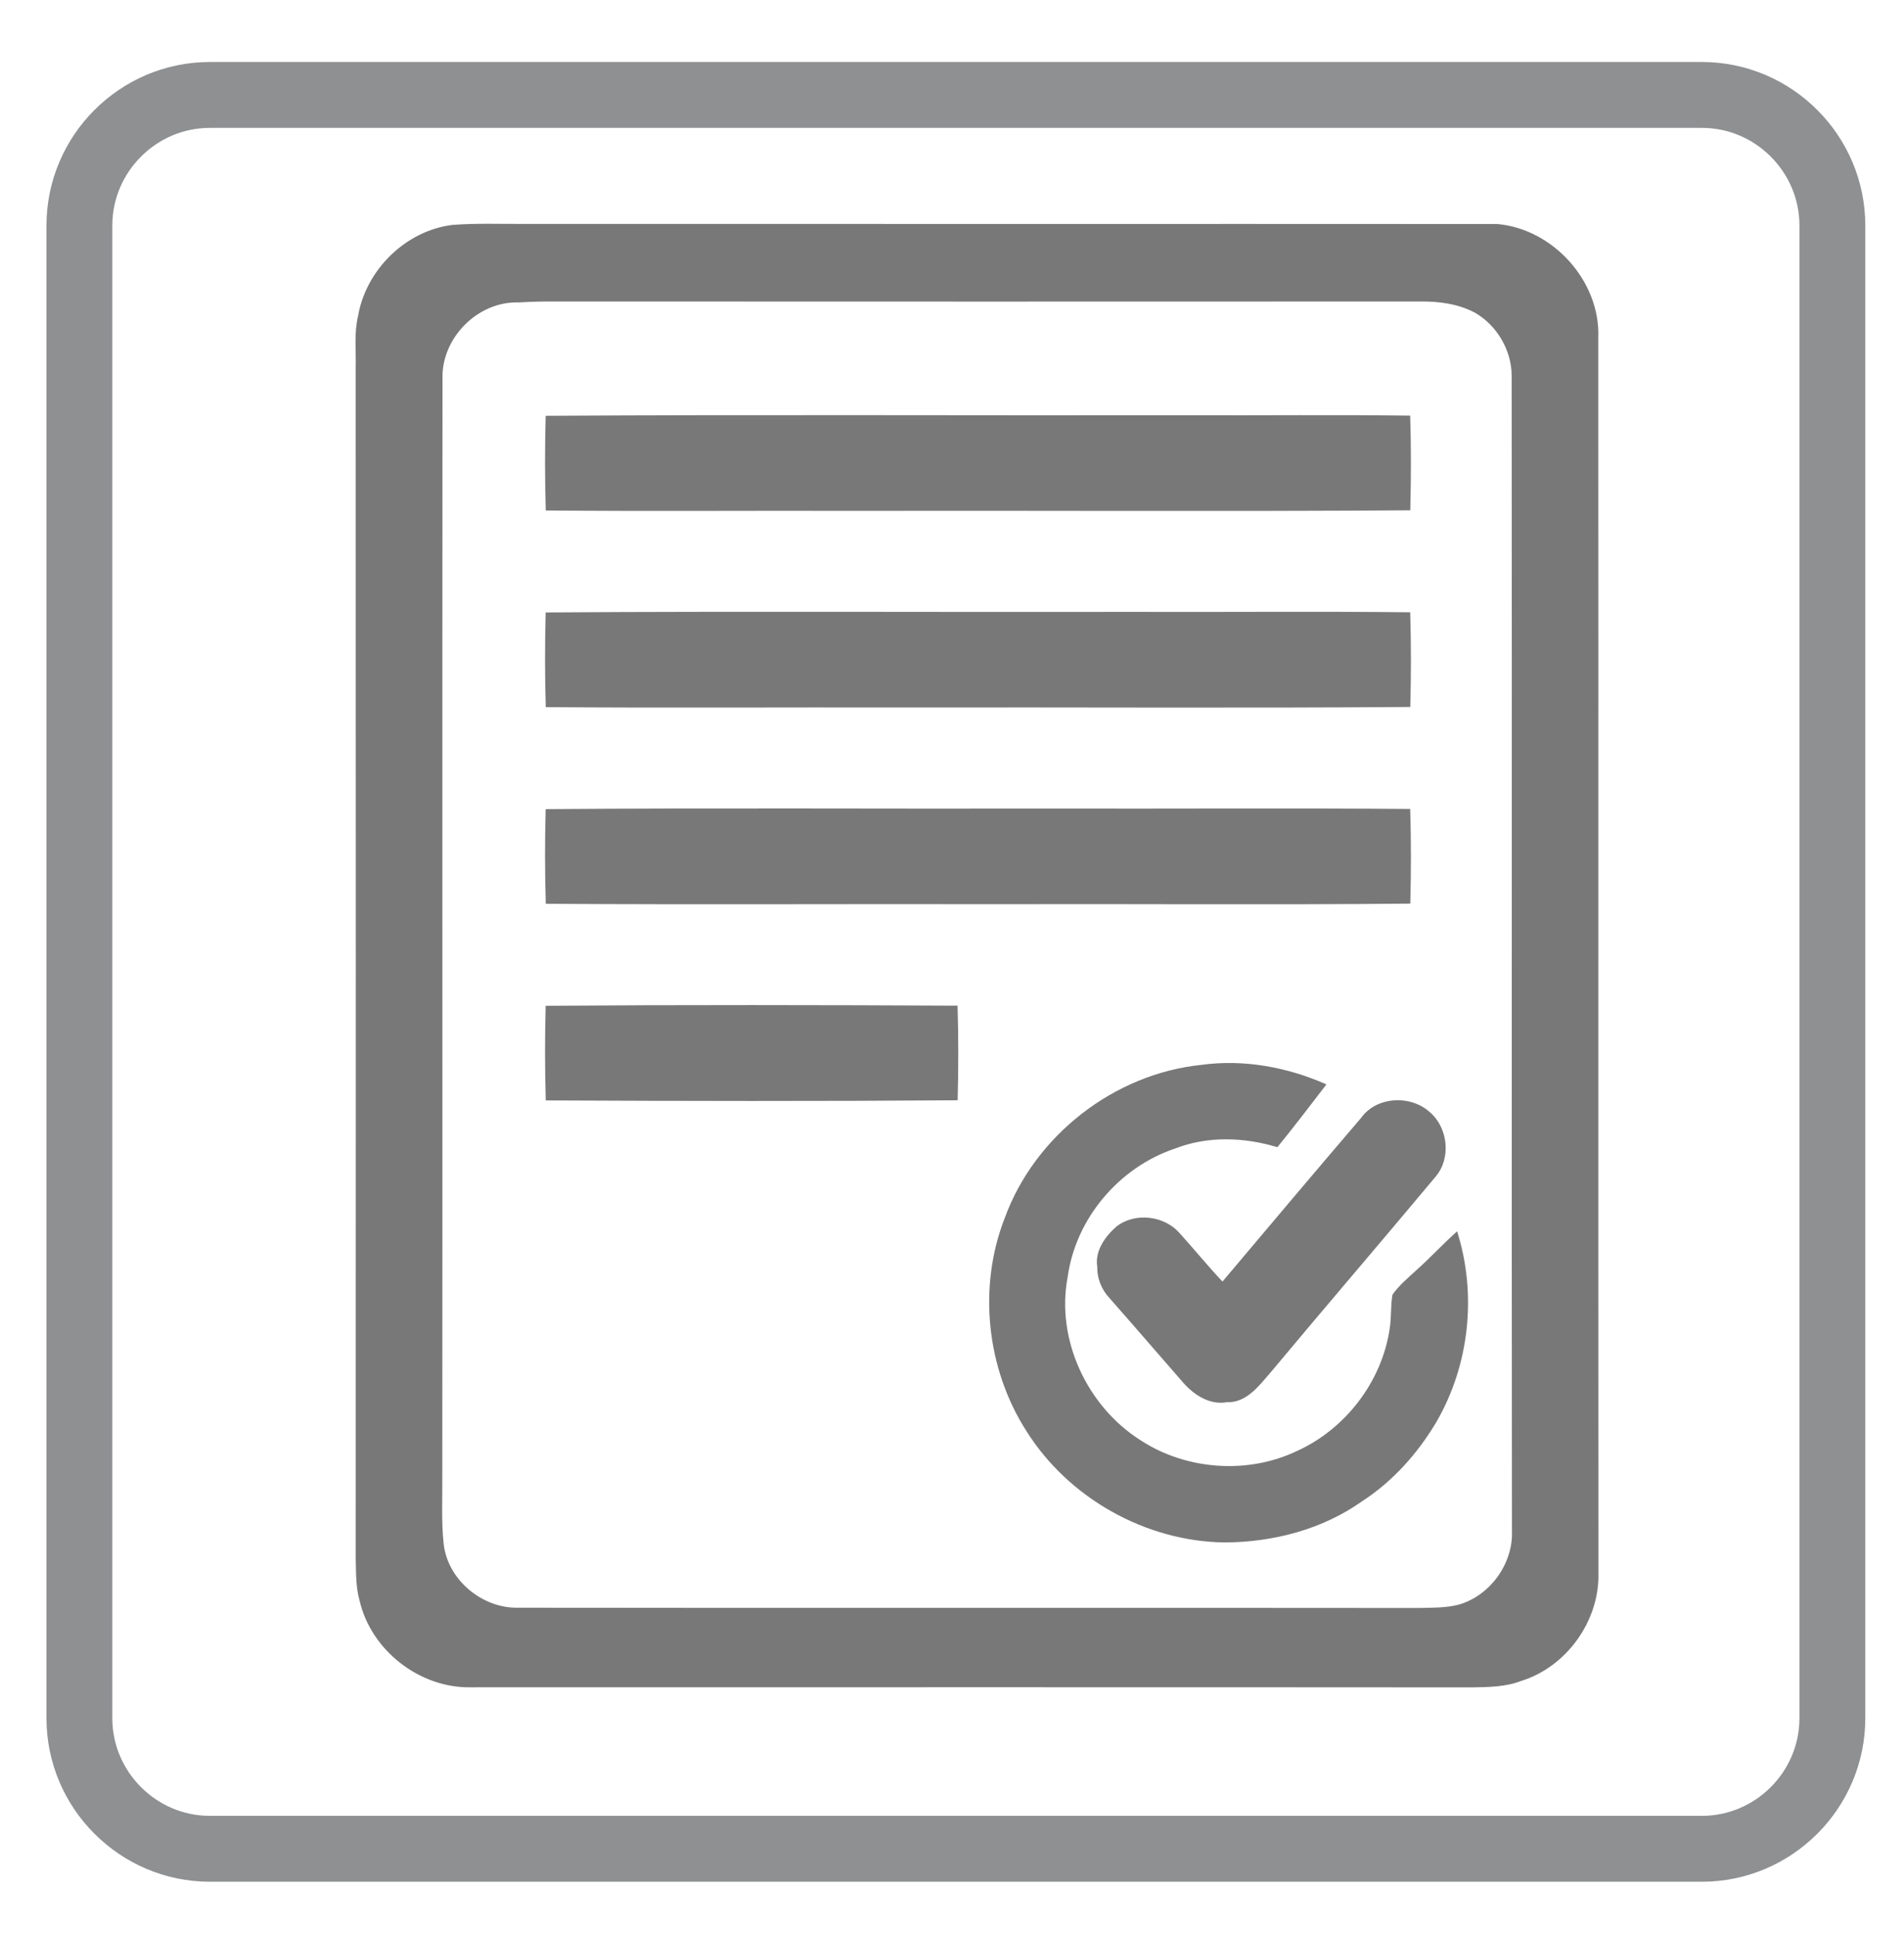 <?xml version="1.0" encoding="utf-8"?>
<!-- Generator: Adobe Illustrator 16.2.0, SVG Export Plug-In . SVG Version: 6.00 Build 0)  -->
<!DOCTYPE svg PUBLIC "-//W3C//DTD SVG 1.1//EN" "http://www.w3.org/Graphics/SVG/1.1/DTD/svg11.dtd">
<svg version="1.1" id="Layer_1" xmlns="http://www.w3.org/2000/svg" xmlns:xlink="http://www.w3.org/1999/xlink" x="0px" y="0px"
	 width="122.927px" height="125px" viewBox="0 0 122.927 125" enable-background="new 0 0 122.927 125" xml:space="preserve">
<g>
	<path fill="none" stroke="#8E9092" stroke-width="4.252" stroke-miterlimit="22.926" d="M13.553,6.126h96.323
		c4.634,0,8.426,3.792,8.426,8.426v96.323c0,4.635-3.792,8.426-8.426,8.426H13.553c-4.635,0-8.427-3.791-8.427-8.426V14.552
		C5.126,9.918,8.918,6.126,13.553,6.126L13.553,6.126z"/>
</g>
<g>
	<path fill="#787878" d="M29.193,14.516c1.532-0.12,3.071-0.059,4.607-0.066c20.959,0.01,41.917-0.007,62.876,0.007
		c3.595,0.318,6.656,3.695,6.512,7.328c0.014,26.585-0.007,53.172,0.011,79.759c0.062,3.052-2.055,6.014-4.975,6.92
		c-1.009,0.394-2.114,0.402-3.181,0.421c-21.541-0.017-43.081-0.006-64.622-0.006c-3.306,0.075-6.463-2.366-7.205-5.592
		c-0.25-0.868-0.224-1.783-0.25-2.676c0.005-25.614,0.012-51.23-0.002-76.845c0.034-1.119-0.114-2.261,0.151-3.362
		C23.62,17.421,26.178,14.895,29.193,14.516 M33.502,19.515c-2.656-0.091-5.023,2.301-4.933,4.947
		c-0.023,23.675,0.004,47.351-0.013,71.025c0.008,1.373-0.061,2.752,0.087,4.121c0.247,2.329,2.482,4.186,4.806,4.136
		c19.405,0.028,38.813-0.006,58.219,0.017c0.827-0.021,1.67-0.004,2.48-0.206c2.06-0.576,3.565-2.667,3.467-4.804
		c-0.03-24.842,0.008-49.683-0.019-74.523c-0.011-1.632-0.944-3.222-2.353-4.04c-1.091-0.587-2.354-0.748-3.576-0.733
		c-18.629,0.007-37.259,0.009-55.888-0.001C35.02,19.449,34.261,19.47,33.502,19.515 M35.23,26.83
		c13.805-0.085,27.611-0.012,41.416-0.036c4.8,0.019,9.601-0.038,14.399,0.025c0.063,2.035,0.06,4.073,0.006,6.109
		c-12.059,0.085-24.118,0.012-36.177,0.036C48.329,32.946,41.782,33,35.236,32.939C35.174,30.903,35.176,28.866,35.23,26.83
		 M35.23,39.521c12.641-0.085,25.283-0.012,37.924-0.036c5.963,0.019,11.928-0.038,17.892,0.025c0.063,2.035,0.06,4.073,0.006,6.109
		c-10.895,0.085-21.79,0.012-32.685,0.036c-7.71-0.019-15.421,0.036-23.131-0.025C35.174,43.594,35.176,41.557,35.23,39.521
		 M35.23,52.212c10.895-0.085,21.79-0.012,32.685-0.036c7.71,0.019,15.421-0.036,23.131,0.025c0.063,2.035,0.06,4.073,0.006,6.109
		c-8.953,0.085-17.909,0.012-26.863,0.036c-9.65-0.019-19.302,0.036-28.952-0.025C35.174,56.284,35.176,54.248,35.23,52.212
		 M35.23,64.902c8.864-0.066,17.728-0.05,26.592-0.008c0.063,2.034,0.059,4.071,0.006,6.106c-8.864,0.065-17.729,0.05-26.592,0.009
		C35.174,68.975,35.176,66.938,35.23,64.902 M77.582,68.713c2.739-0.372,5.541,0.15,8.056,1.262
		c-1.046,1.357-2.081,2.724-3.166,4.052c-2.141-0.646-4.497-0.737-6.604,0.087c-3.61,1.203-6.418,4.508-6.936,8.29
		c-0.77,4.029,1.254,8.34,4.686,10.522c2.954,1.939,6.942,2.23,10.132,0.698c3.124-1.416,5.465-4.475,5.969-7.873
		c0.121-0.73,0.053-1.48,0.183-2.207c0.419-0.602,0.993-1.072,1.528-1.567c0.912-0.808,1.731-1.712,2.644-2.521
		c1.289,4.063,0.799,8.631-1.345,12.316c-1.203,2.019-2.81,3.824-4.793,5.105c-2.56,1.815-5.727,2.637-8.843,2.655
		c-5.117-0.052-10.097-2.853-12.821-7.181c-2.584-4.025-3.15-9.299-1.4-13.762C66.815,73.269,71.943,69.282,77.582,68.713
		 M87.878,72.133c1.008-1.4,3.219-1.491,4.447-0.355c1.161,0.995,1.372,2.952,0.375,4.135c-3.532,4.227-7.123,8.404-10.654,12.632
		c-0.739,0.85-1.566,1.993-2.84,1.937c-1.072,0.194-2.067-0.438-2.758-1.196c-1.614-1.841-3.207-3.701-4.829-5.536
		c-0.503-0.539-0.794-1.264-0.778-2.005c-0.163-1.029,0.503-1.948,1.23-2.591c1.192-0.938,3.085-0.723,4.081,0.411
		c0.936,1.034,1.815,2.119,2.775,3.132C81.902,79.168,84.879,75.639,87.878,72.133L87.878,72.133z"/>
</g>
</svg>
